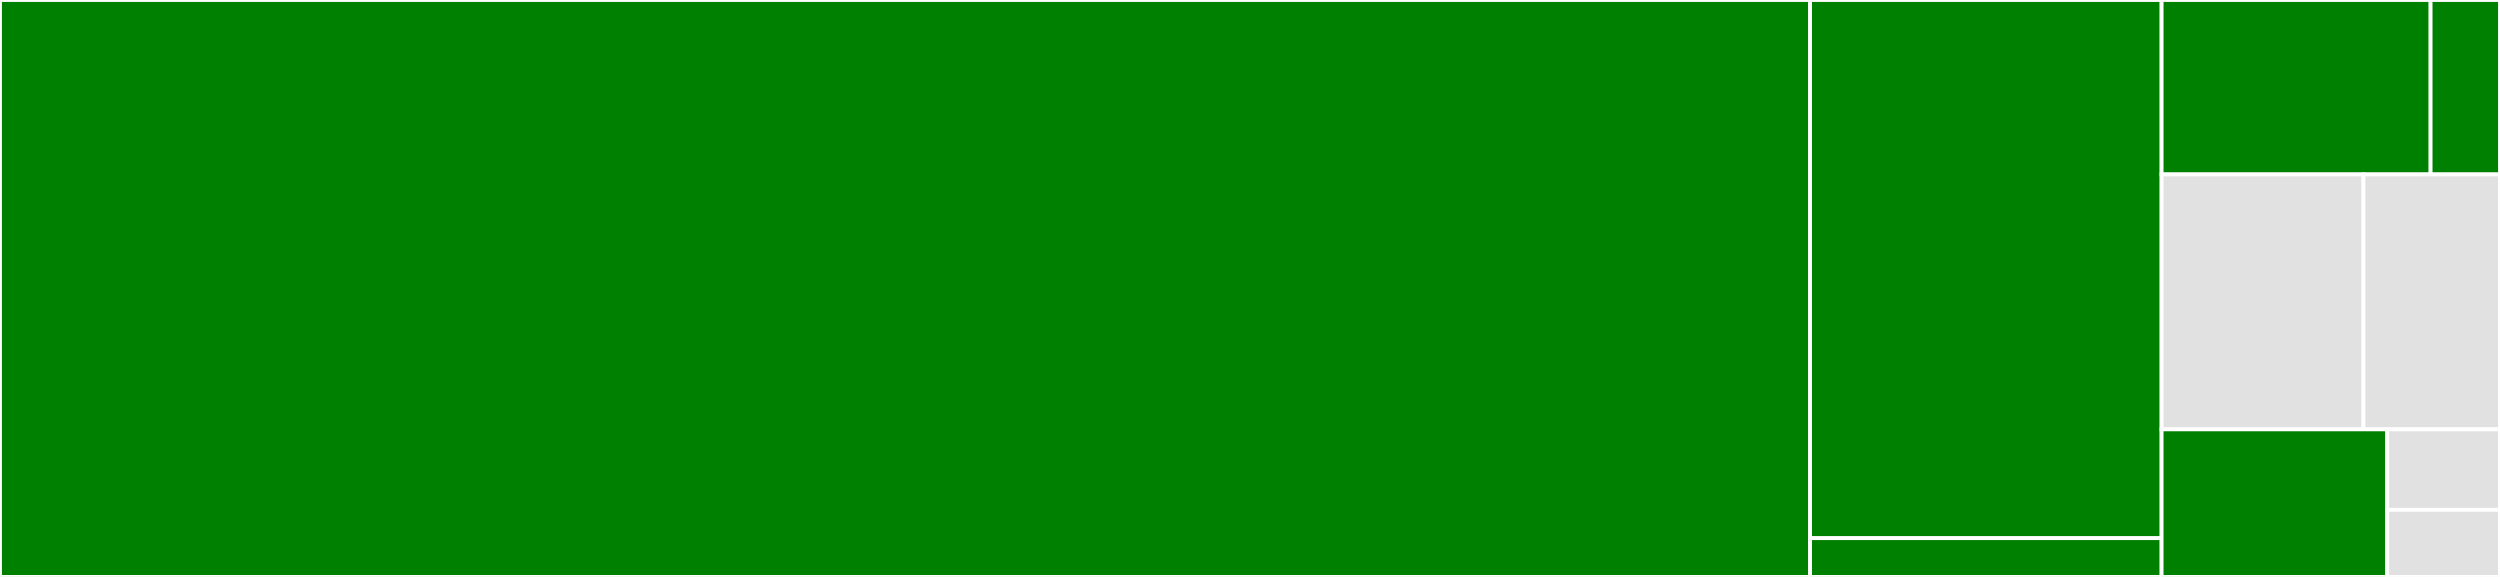 <svg baseProfile="full" width="650" height="150" viewBox="0 0 650 150" version="1.1"
xmlns="http://www.w3.org/2000/svg" xmlns:ev="http://www.w3.org/2001/xml-events"
xmlns:xlink="http://www.w3.org/1999/xlink">

<rect x="0" y="0" width="650" height="150" fill="#333333" stroke="none"/>

<style>rect.s{mask:url(#mask);}</style>
<defs>
  <pattern id="white" width="4" height="4" patternUnits="userSpaceOnUse" patternTransform="rotate(45)">
    <rect width="2" height="2" transform="translate(0,0)" fill="white"></rect>
  </pattern>
  <mask id="mask">
    <rect x="0" y="0" width="100%" height="100%" fill="url(#white)"></rect>
  </mask>
</defs>

<rect x="0" y="0" width="470.619" height="150.0" fill="green" stroke="white" stroke-width="1" class=" tooltipped" data-content="route53/route53_adapter/route53_client_mock.rs"><title>route53/route53_adapter/route53_client_mock.rs</title></rect>
<rect x="470.619" y="0" width="91.396" height="139.925" fill="green" stroke="white" stroke-width="1" class=" tooltipped" data-content="route53/route53_adapter.rs"><title>route53/route53_adapter.rs</title></rect>
<rect x="470.619" y="139.925" width="91.396" height="10.075" fill="green" stroke="white" stroke-width="1" class=" tooltipped" data-content="route53/types.rs"><title>route53/types.rs</title></rect>
<rect x="562.015" y="0" width="69.937" height="45.349" fill="green" stroke="white" stroke-width="1" class=" tooltipped" data-content="handler/route53_handler.rs"><title>handler/route53_handler.rs</title></rect>
<rect x="631.952" y="0" width="18.048" height="45.349" fill="green" stroke="white" stroke-width="1" class=" tooltipped" data-content="handler/types.rs"><title>handler/types.rs</title></rect>
<rect x="562.015" y="45.349" width="52.482" height="66.279" fill="#e1e1e1" stroke="white" stroke-width="1" class=" tooltipped" data-content="main.rs"><title>main.rs</title></rect>
<rect x="614.497" y="45.349" width="35.503" height="66.279" fill="#e1e1e1" stroke="white" stroke-width="1" class=" tooltipped" data-content="logger.rs"><title>logger.rs</title></rect>
<rect x="562.015" y="111.628" width="58.657" height="38.372" fill="green" stroke="white" stroke-width="1" class=" tooltipped" data-content="config.rs"><title>config.rs</title></rect>
<rect x="620.672" y="111.628" width="29.328" height="20.93" fill="#e1e1e1" stroke="white" stroke-width="1" class=" tooltipped" data-content="ip/types.rs"><title>ip/types.rs</title></rect>
<rect x="620.672" y="132.558" width="29.328" height="17.442" fill="#e1e1e1" stroke="white" stroke-width="1" class=" tooltipped" data-content="ip/ip_adapter.rs"><title>ip/ip_adapter.rs</title></rect>
</svg>